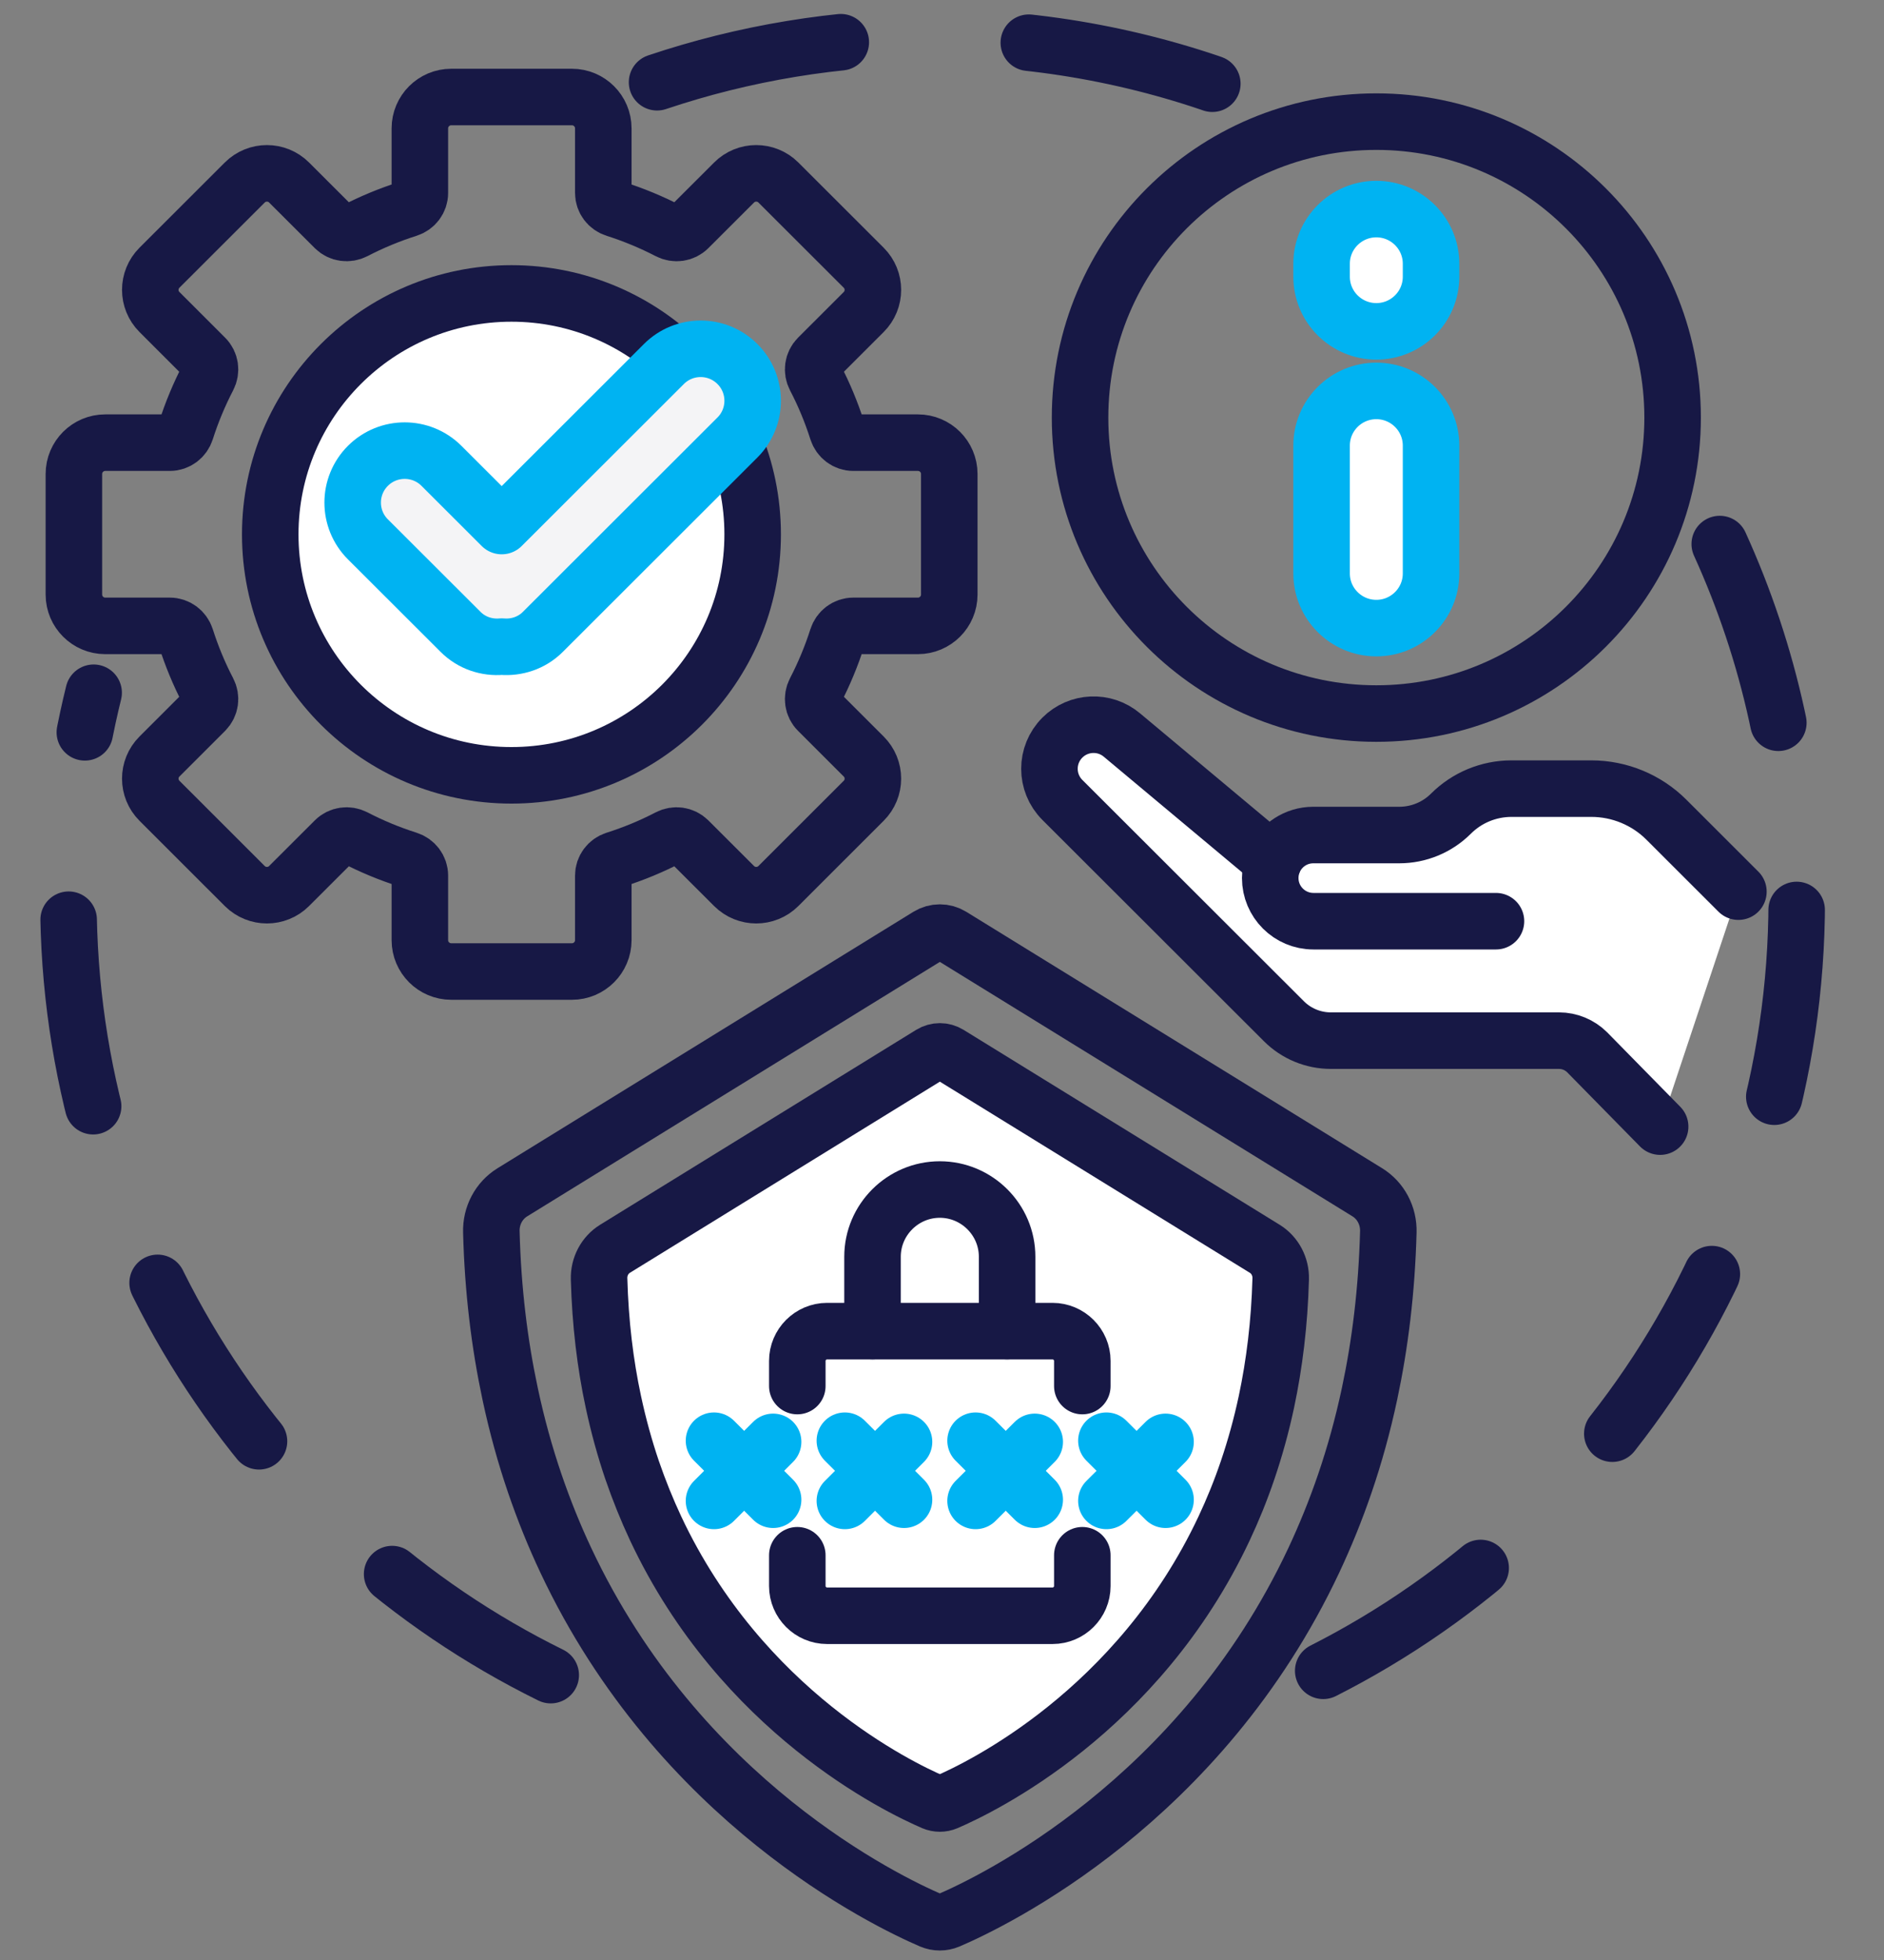 <svg width="50" height="52" viewBox="0 0 50 52" fill="none" xmlns="http://www.w3.org/2000/svg">
<rect x="0" y="0" width="50" height="52" fill="#808080" stroke="none"/>
<path d="M45.641 14.434C46.953 17.318 47.684 20.52 47.684 23.894C47.684 33.114 42.228 41.062 34.363 44.693" stroke="#171845" stroke-width="1.5" stroke-linecap="round" stroke-linejoin="round" stroke-dasharray="5 5"/>
<path d="M17.438 2.182C19.734 1.411 22.193 0.992 24.749 0.992C27.69 0.992 30.501 1.546 33.084 2.553" stroke="#171845" stroke-width="1.5" stroke-linecap="round" stroke-linejoin="round" stroke-dasharray="5 5"/>
<path d="M14.616 44.442C7.033 40.706 1.816 32.907 1.816 23.892C1.816 21.991 2.049 20.144 2.485 18.379" stroke="#171845" stroke-width="1.5" stroke-linecap="round" stroke-linejoin="round" stroke-dasharray="5 5"/>
<path d="M46.136 23.656L44.225 21.747C43.697 21.22 42.98 20.923 42.232 20.923H40.113C39.51 20.923 38.932 21.162 38.506 21.588C38.142 21.951 37.65 22.154 37.135 22.154H34.854C34.395 22.154 34 22.424 33.817 22.813L33.726 22.803L29.774 19.5C29.309 19.11 28.623 19.141 28.195 19.569C27.737 20.026 27.737 20.766 28.195 21.223L34.074 27.094C34.404 27.424 34.853 27.609 35.319 27.609H41.375C41.656 27.609 41.924 27.721 42.122 27.918L44.059 29.89" fill="white"/>
<path d="M46.136 23.656L44.225 21.747C43.697 21.22 42.98 20.923 42.232 20.923H40.113C39.51 20.923 38.932 21.162 38.506 21.588C38.142 21.951 37.65 22.154 37.135 22.154H34.854C34.395 22.154 34 22.424 33.817 22.813L33.726 22.803L29.774 19.5C29.309 19.11 28.623 19.141 28.195 19.569C27.737 20.026 27.737 20.766 28.195 21.223L34.074 27.094C34.404 27.424 34.853 27.609 35.319 27.609H41.375C41.656 27.609 41.924 27.721 42.122 27.918L44.059 29.89" stroke="#171845" stroke-width="1.5" stroke-linecap="round" stroke-linejoin="round"/>
<path d="M33.783 22.895C33.737 23.02 33.711 23.154 33.711 23.296C33.711 23.927 34.224 24.44 34.857 24.44H39.702" stroke="#171845" stroke-width="1.5" stroke-linecap="round" stroke-linejoin="round"/>
<path d="M36.527 18.931C40.869 18.931 44.39 15.415 44.39 11.079C44.39 6.742 40.869 3.227 36.527 3.227C32.184 3.227 28.664 6.742 28.664 11.079C28.664 15.415 32.184 18.931 36.527 18.931Z" stroke="#171845" stroke-width="1.5" stroke-linecap="round" stroke-linejoin="round"/>
<path d="M36.527 16.664C37.328 16.664 37.979 16.014 37.979 15.214V11.822C37.979 11.021 37.328 10.371 36.527 10.371C35.725 10.371 35.074 11.021 35.074 11.822V15.214C35.074 16.014 35.725 16.664 36.527 16.664Z" fill="white" stroke="#00B3F2" stroke-width="1.5" stroke-linecap="round" stroke-linejoin="round"/>
<path d="M36.527 8.791C37.328 8.791 37.979 8.142 37.979 7.341V6.997C37.979 6.197 37.328 5.547 36.527 5.547C35.725 5.547 35.074 6.197 35.074 6.997V7.341C35.074 8.142 35.725 8.791 36.527 8.791Z" fill="white" stroke="#00B3F2" stroke-width="1.5" stroke-linecap="round" stroke-linejoin="round"/>
<path d="M2.793 16.605H4.509C4.704 16.605 4.873 16.735 4.932 16.92C5.089 17.411 5.285 17.885 5.521 18.337C5.612 18.511 5.583 18.72 5.445 18.859L4.232 20.071C3.907 20.395 3.907 20.921 4.232 21.245L6.496 23.507C6.821 23.831 7.348 23.831 7.672 23.507L8.886 22.295C9.024 22.158 9.235 22.129 9.409 22.219C9.86 22.453 10.335 22.651 10.828 22.807C11.013 22.866 11.143 23.035 11.143 23.23V24.944C11.143 25.402 11.516 25.775 11.975 25.775H15.179C15.638 25.775 16.011 25.402 16.011 24.944V23.23C16.011 23.035 16.14 22.866 16.326 22.807C16.818 22.651 17.292 22.455 17.745 22.219C17.919 22.129 18.129 22.158 18.268 22.295L19.482 23.507C19.806 23.831 20.333 23.831 20.658 23.507L22.922 21.245C23.247 20.921 23.247 20.395 22.922 20.071L21.709 18.859C21.571 18.722 21.542 18.511 21.633 18.337C21.867 17.886 22.065 17.411 22.222 16.92C22.281 16.735 22.45 16.605 22.645 16.605H24.361C24.82 16.605 25.193 16.232 25.193 15.774V12.575C25.193 12.116 24.82 11.744 24.361 11.744H22.645C22.45 11.744 22.281 11.614 22.222 11.429C22.065 10.937 21.869 10.464 21.633 10.012C21.542 9.838 21.571 9.629 21.709 9.49L22.922 8.278C23.247 7.954 23.247 7.427 22.922 7.103L20.658 4.842C20.333 4.518 19.806 4.518 19.482 4.842L18.268 6.054C18.13 6.191 17.919 6.22 17.745 6.129C17.294 5.896 16.818 5.698 16.326 5.541C16.14 5.483 16.011 5.314 16.011 5.119V3.405C16.011 2.947 15.638 2.574 15.179 2.574H11.975C11.516 2.574 11.143 2.947 11.143 3.405V5.119C11.143 5.314 11.013 5.483 10.828 5.541C10.335 5.698 9.861 5.894 9.409 6.129C9.235 6.218 9.025 6.191 8.886 6.054L7.672 4.842C7.348 4.518 6.821 4.518 6.496 4.842L4.232 7.103C3.907 7.427 3.907 7.954 4.232 8.278L5.445 9.49C5.583 9.627 5.612 9.838 5.521 10.012C5.287 10.463 5.089 10.937 4.932 11.429C4.873 11.614 4.704 11.744 4.509 11.744H2.793C2.334 11.744 1.961 12.116 1.961 12.575V15.774C1.961 16.232 2.334 16.605 2.793 16.605Z" stroke="#171845" stroke-width="1.5" stroke-linecap="round" stroke-linejoin="round"/>
<path d="M13.573 20.57C17.109 20.57 19.975 17.708 19.975 14.178C19.975 10.647 17.109 7.785 13.573 7.785C10.038 7.785 7.172 10.647 7.172 14.178C7.172 17.708 10.038 20.57 13.573 20.57Z" fill="white" stroke="#171845" stroke-width="1.5" stroke-linecap="round" stroke-linejoin="round"/>
<path d="M19.571 9.658C19.032 9.119 18.158 9.119 17.619 9.658L13.315 13.956L11.716 12.359C11.177 11.821 10.303 11.821 9.764 12.359C9.225 12.898 9.225 13.771 9.764 14.309L12.222 16.763C12.52 17.062 12.924 17.19 13.315 17.155C13.706 17.189 14.109 17.062 14.408 16.763L19.571 11.607C20.11 11.069 20.11 10.196 19.571 9.658Z" fill="#F4F4F6" stroke="#00B3F2" stroke-width="1.5" stroke-linecap="round" stroke-linejoin="round"/>
<path d="M24.71 50.951C24.859 51.014 25.024 51.014 25.173 50.951C26.365 50.44 31.857 47.799 34.867 41.397C35.169 40.753 35.447 40.073 35.693 39.352C35.949 38.603 36.169 37.812 36.347 36.976C36.628 35.659 36.804 34.229 36.845 32.684C36.857 32.256 36.646 31.853 36.287 31.632L25.252 24.83C25.062 24.713 24.823 24.713 24.633 24.83L13.598 31.632C13.239 31.853 13.027 32.256 13.04 32.684C13.08 34.231 13.257 35.659 13.538 36.976C13.716 37.813 13.936 38.605 14.191 39.352C14.438 40.073 14.714 40.755 15.017 41.397C18.028 47.797 23.52 50.44 24.711 50.951H24.71Z" stroke="#171845" stroke-width="1.5" stroke-linecap="round" stroke-linejoin="round"/>
<path d="M24.767 47.812C24.88 47.86 25.006 47.86 25.119 47.812C26.025 47.422 30.198 45.416 32.486 40.552C32.716 40.063 32.927 39.546 33.113 38.998C33.306 38.429 33.474 37.828 33.61 37.191C33.822 36.19 33.957 35.105 33.989 33.929C33.998 33.603 33.836 33.297 33.564 33.13L25.179 27.961C25.034 27.872 24.853 27.872 24.708 27.961L16.323 33.13C16.05 33.298 15.89 33.605 15.899 33.929C15.931 35.103 16.063 36.189 16.278 37.191C16.414 37.826 16.581 38.428 16.774 38.998C16.962 39.545 17.172 40.063 17.401 40.552C19.688 45.416 23.863 47.424 24.769 47.812H24.767Z" fill="white" stroke="#171845" stroke-width="1.5" stroke-linecap="round" stroke-linejoin="round"/>
<path d="M28.724 41.262V42.079C28.724 42.512 28.369 42.867 27.934 42.867H21.95C21.517 42.867 21.16 42.513 21.16 42.079V41.262" fill="white"/>
<path d="M28.724 41.262V42.079C28.724 42.512 28.369 42.867 27.934 42.867H21.95C21.517 42.867 21.16 42.513 21.16 42.079V41.262" stroke="#171845" stroke-width="1.5" stroke-linecap="round" stroke-linejoin="round"/>
<path d="M21.16 36.773V36.105C21.16 35.672 21.515 35.316 21.95 35.316H27.934C28.368 35.316 28.724 35.671 28.724 36.105V36.773" fill="white"/>
<path d="M21.16 36.773V36.105C21.16 35.672 21.515 35.316 21.95 35.316H27.934C28.368 35.316 28.724 35.671 28.724 36.105V36.773" stroke="#171845" stroke-width="1.5" stroke-linecap="round" stroke-linejoin="round"/>
<path d="M23.156 35.314V33.342C23.156 32.361 23.959 31.559 24.942 31.559C25.925 31.559 26.728 32.361 26.728 33.342V35.314" stroke="#171845" stroke-width="1.5" stroke-linecap="round" stroke-linejoin="round"/>
<path d="M18.949 38.223L20.518 39.789" stroke="#00B3F2" stroke-width="1.5" stroke-linecap="round" stroke-linejoin="round"/>
<path d="M20.518 38.254L18.949 39.82" stroke="#00B3F2" stroke-width="1.5" stroke-linecap="round" stroke-linejoin="round"/>
<path d="M22.422 38.223L23.992 39.789" stroke="#00B3F2" stroke-width="1.5" stroke-linecap="round" stroke-linejoin="round"/>
<path d="M23.992 38.254L22.422 39.82" stroke="#00B3F2" stroke-width="1.5" stroke-linecap="round" stroke-linejoin="round"/>
<path d="M25.891 38.223L27.461 39.789" stroke="#00B3F2" stroke-width="1.5" stroke-linecap="round" stroke-linejoin="round"/>
<path d="M27.461 38.254L25.891 39.82" stroke="#00B3F2" stroke-width="1.5" stroke-linecap="round" stroke-linejoin="round"/>
<path d="M29.363 38.223L30.933 39.789" stroke="#00B3F2" stroke-width="1.5" stroke-linecap="round" stroke-linejoin="round"/>
<path d="M30.933 38.254L29.363 39.82" stroke="#00B3F2" stroke-width="1.5" stroke-linecap="round" stroke-linejoin="round"/>
</svg>

